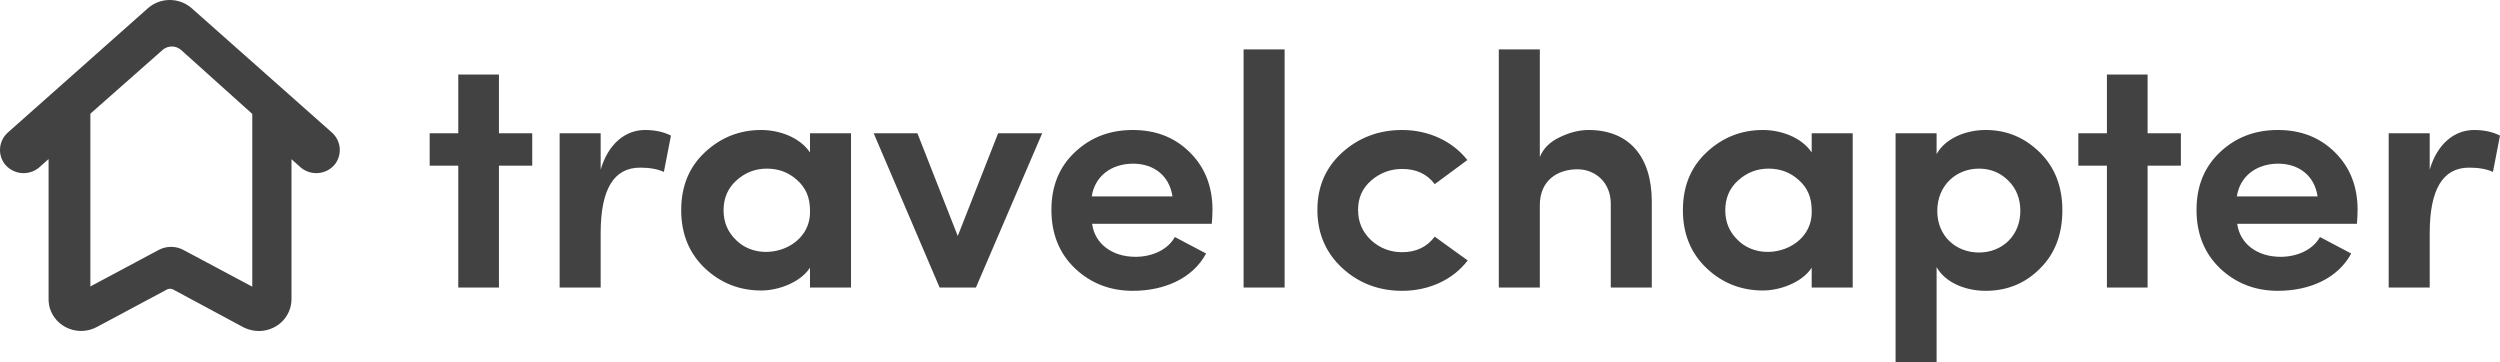 <?xml version="1.0" encoding="UTF-8"?>
<svg width="200px" height="29px" viewBox="0 0 200 29" version="1.1" xmlns="http://www.w3.org/2000/svg" xmlns:xlink="http://www.w3.org/1999/xlink">
    <title>Full Logo</title>
    <g id="Grids" stroke="none" stroke-width="1" fill="none" fill-rule="evenodd">
        <g id="Full-Logo" transform="translate(0, 0)" fill="#424242" fill-rule="nonzero">
            <path d="M158.856,10.399 C160.551,10.399 161.976,11.007 163.187,12.196 C164.397,13.385 164.989,14.943 164.989,16.819 C164.989,18.748 164.397,20.307 163.187,21.496 C162.003,22.685 160.551,23.266 158.856,23.266 C157.161,23.266 155.574,22.553 154.928,21.364 L154.928,29 L151.646,29 L151.646,10.663 L154.928,10.663 L154.928,12.328 C155.574,11.139 157.161,10.399 158.856,10.399 L158.856,10.399 Z M15.238,0.576 L15.313,0.638 L26.523,10.576 C27.269,11.215 27.402,12.3 26.826,13.104 C26.505,13.524 26.018,13.792 25.484,13.843 C25.001,13.888 24.519,13.751 24.135,13.459 L24.059,13.399 L24.023,13.367 L23.319,12.734 L23.319,23.931 C23.32,24.597 23.054,25.234 22.582,25.709 L22.506,25.783 L22.43,25.85 L22.352,25.914 C21.741,26.397 20.94,26.585 20.175,26.426 C19.974,26.386 19.779,26.323 19.593,26.239 L19.482,26.186 L19.425,26.156 L13.855,23.162 C13.722,23.092 13.565,23.082 13.428,23.129 L13.378,23.149 L13.355,23.16 L7.757,26.155 C7.071,26.528 6.249,26.579 5.52,26.294 C4.789,26.009 4.229,25.418 3.992,24.674 C3.941,24.503 3.909,24.328 3.895,24.149 L3.888,24.015 L3.887,23.944 L3.887,12.725 L3.163,13.369 C2.838,13.657 2.423,13.825 1.988,13.848 L1.894,13.851 L1.8,13.849 L1.75,13.846 L1.703,13.843 C1.168,13.792 0.682,13.523 0.354,13.093 C-0.19,12.339 -0.097,11.316 0.561,10.665 L0.624,10.605 L11.821,0.669 C12.782,-0.19 14.239,-0.223 15.238,0.576 L15.238,0.576 Z M182.232,10.399 C184.061,10.399 185.568,10.98 186.778,12.169 C187.989,13.358 188.608,14.891 188.608,16.793 C188.608,17.136 188.581,17.506 188.554,17.903 L178.977,17.903 C179.192,19.515 180.591,20.545 182.447,20.545 C183.766,20.545 185.03,19.99 185.595,18.96 L188.096,20.281 C187.021,22.289 184.734,23.266 182.232,23.266 C180.403,23.266 178.869,22.659 177.605,21.47 C176.341,20.254 175.722,18.695 175.722,16.793 C175.722,14.891 176.341,13.358 177.605,12.169 C178.869,10.98 180.403,10.399 182.232,10.399 L182.232,10.399 Z M112.17,10.399 C114.295,10.399 116.205,11.297 117.389,12.803 L114.779,14.732 C114.161,13.913 113.3,13.517 112.17,13.517 C111.228,13.517 110.394,13.834 109.695,14.441 C108.996,15.049 108.646,15.815 108.646,16.793 C108.646,17.771 108.996,18.563 109.695,19.224 C110.394,19.858 111.228,20.175 112.17,20.175 C113.3,20.175 114.161,19.752 114.779,18.933 L117.416,20.835 C116.232,22.394 114.295,23.266 112.17,23.266 C110.314,23.266 108.7,22.659 107.381,21.443 C106.063,20.228 105.391,18.669 105.391,16.793 C105.391,14.917 106.063,13.385 107.381,12.196 C108.7,11.007 110.314,10.399 112.17,10.399 L112.17,10.399 Z M90.623,10.399 C92.452,10.399 93.959,10.98 95.169,12.169 C96.38,13.358 96.999,14.891 96.999,16.793 C96.999,17.136 96.972,17.506 96.945,17.903 L87.368,17.903 C87.583,19.515 88.982,20.545 90.838,20.545 C92.156,20.545 93.421,19.99 93.986,18.96 L96.488,20.281 C95.412,22.289 93.125,23.266 90.623,23.266 C88.794,23.266 87.26,22.659 85.996,21.47 C84.732,20.254 84.113,18.695 84.113,16.793 C84.113,14.891 84.732,13.358 85.996,12.169 C87.26,10.98 88.794,10.399 90.623,10.399 L90.623,10.399 Z M64.799,12.196 L64.799,10.663 L68.081,10.663 L68.081,23.002 L64.799,23.002 L64.799,21.417 C64.046,22.579 62.297,23.24 60.898,23.24 C59.176,23.24 57.67,22.659 56.405,21.47 C55.141,20.281 54.496,18.722 54.496,16.819 C54.496,14.917 55.114,13.385 56.379,12.196 C57.643,11.007 59.149,10.399 60.898,10.399 C62.297,10.399 63.965,10.954 64.799,12.196 Z M141.034,10.399 C142.433,10.399 144.101,10.954 144.935,12.196 L144.935,10.663 L148.217,10.663 L148.217,23.002 L144.935,23.002 L144.935,21.417 C144.182,22.579 142.433,23.24 141.034,23.24 C139.312,23.24 137.806,22.659 136.541,21.47 C135.277,20.281 134.632,18.722 134.632,16.819 C134.632,14.917 135.25,13.385 136.515,12.196 C137.779,11.007 139.285,10.399 141.034,10.399 L141.034,10.399 Z M73.393,10.663 L76.621,18.881 L79.849,10.663 L83.374,10.663 L78.074,23.002 L75.169,23.002 L69.896,10.663 L73.393,10.663 Z M171.808,5.96 L171.808,10.663 L174.471,10.663 L174.471,13.253 L171.808,13.253 L171.808,23.002 L168.553,23.002 L168.553,13.253 L166.266,13.253 L166.266,10.663 L168.553,10.663 L168.553,5.96 L171.808,5.96 Z M197.928,10.399 C198.736,10.399 199.435,10.558 200,10.848 L199.435,13.755 C198.924,13.517 198.278,13.411 197.525,13.411 C195.427,13.411 194.377,15.155 194.377,18.642 L194.377,23.002 L191.095,23.002 L191.095,10.663 L194.377,10.663 L194.377,13.57 C194.996,11.456 196.395,10.399 197.928,10.399 L197.928,10.399 Z M39.916,5.96 L39.916,10.663 L42.579,10.663 L42.579,13.253 L39.916,13.253 L39.916,23.002 L36.661,23.002 L36.661,13.253 L34.374,13.253 L34.374,10.663 L36.661,10.663 L36.661,5.96 L39.916,5.96 Z M51.604,10.399 C52.411,10.399 53.111,10.558 53.676,10.848 L53.111,13.755 C52.6,13.517 51.954,13.411 51.201,13.411 C49.102,13.411 48.053,15.155 48.053,18.642 L48.053,23.002 L44.771,23.002 L44.771,10.663 L48.053,10.663 L48.053,13.57 C48.672,11.456 50.071,10.399 51.604,10.399 L51.604,10.399 Z M99.487,23.002 L102.769,23.002 L102.769,3.952 L99.487,3.952 L99.487,23.002 Z M123.186,3.952 L123.186,12.566 C123.454,11.879 123.993,11.35 124.773,10.98 C125.58,10.584 126.36,10.399 127.086,10.399 C130.314,10.399 132.144,12.513 132.144,16.133 L132.144,23.002 L128.862,23.002 L128.862,16.291 C128.862,14.6 127.624,13.543 126.198,13.543 C124.584,13.543 123.186,14.441 123.186,16.423 L123.186,23.002 L119.904,23.002 L119.904,3.952 L123.186,3.952 Z M13.055,3.957 L13.007,3.997 L7.23,9.095 L7.23,22.915 L12.712,19.987 L12.754,19.966 C13.291,19.699 13.921,19.678 14.479,19.904 L14.571,19.944 L14.662,19.99 L20.182,22.933 L20.182,9.113 L14.491,4.001 L14.463,3.977 C14.06,3.642 13.467,3.634 13.055,3.957 L13.055,3.957 Z M158.318,13.49 C156.462,13.49 154.982,14.864 154.982,16.872 C154.982,18.907 156.489,20.201 158.318,20.201 C160.174,20.201 161.627,18.854 161.627,16.872 C161.627,15.895 161.304,15.076 160.658,14.441 C160.013,13.807 159.232,13.49 158.318,13.49 L158.318,13.49 Z M61.356,13.49 C60.414,13.49 59.607,13.807 58.907,14.441 C58.235,15.049 57.885,15.842 57.885,16.819 C57.885,17.797 58.235,18.59 58.907,19.224 C60.898,21.179 64.933,19.884 64.799,16.819 C64.799,15.789 64.449,14.996 63.75,14.389 C63.077,13.781 62.27,13.49 61.356,13.49 L61.356,13.49 Z M141.491,13.49 C140.55,13.49 139.743,13.807 139.043,14.441 C138.371,15.049 138.021,15.842 138.021,16.819 C138.021,17.797 138.371,18.59 139.043,19.224 C141.034,21.179 145.069,19.884 144.935,16.819 C144.935,15.789 144.585,14.996 143.885,14.389 C143.213,13.781 142.406,13.49 141.491,13.49 L141.491,13.49 Z M90.65,13.094 C88.901,13.094 87.583,14.098 87.341,15.71 L93.797,15.71 C93.555,14.045 92.291,13.094 90.65,13.094 L90.65,13.094 Z M182.259,13.094 C180.51,13.094 179.192,14.098 178.95,15.71 L185.406,15.71 C185.164,14.045 183.9,13.094 182.259,13.094 L182.259,13.094 Z" id="Fill-1-Copy-3"></path>
        </g>
    </g>
</svg>